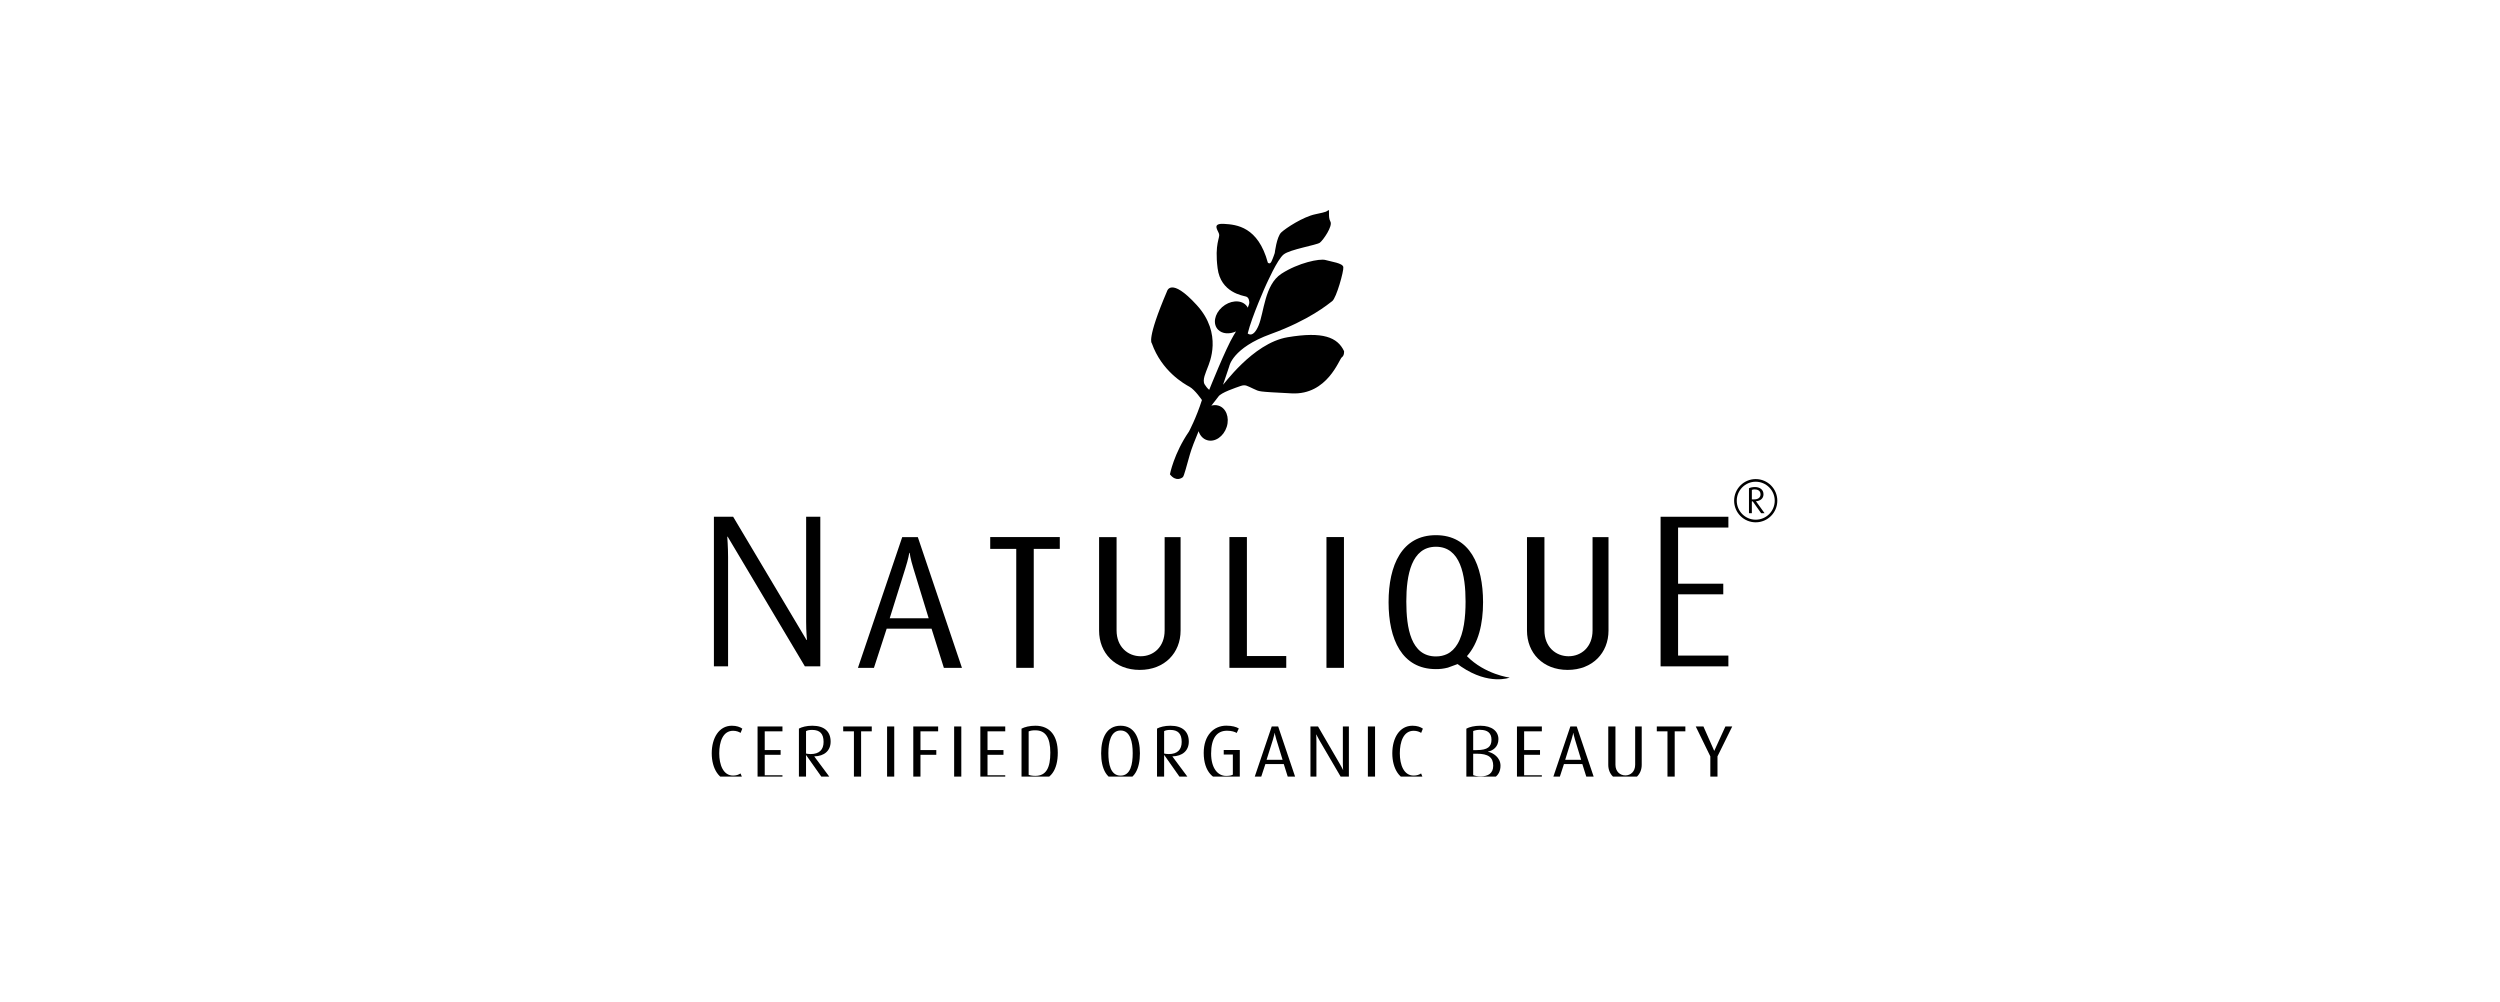 <?xml version="1.0" encoding="UTF-8"?> <svg xmlns="http://www.w3.org/2000/svg" xmlns:xlink="http://www.w3.org/1999/xlink" width="227" zoomAndPan="magnify" viewBox="0 0 170.25 68.25" height="91" preserveAspectRatio="xMidYMid meet" version="1.0"><defs><clipPath id="6770c858d4"><path d="M 48.379 35 L 56 35 L 56 46 L 48.379 46 Z M 48.379 35 " clip-rule="nonzero"></path></clipPath><clipPath id="602894e2b7"><path d="M 118 32 L 121.082 32 L 121.082 36 L 118 36 Z M 118 32 " clip-rule="nonzero"></path></clipPath><clipPath id="2797011e24"><path d="M 78 14.309 L 92 14.309 L 92 33 L 78 33 Z M 78 14.309 " clip-rule="nonzero"></path></clipPath><clipPath id="e97fb27b07"><path d="M 48.379 49 L 51 49 L 51 52.887 L 48.379 52.887 Z M 48.379 49 " clip-rule="nonzero"></path></clipPath><clipPath id="704f38f974"><path d="M 51 49 L 54 49 L 54 52.887 L 51 52.887 Z M 51 49 " clip-rule="nonzero"></path></clipPath><clipPath id="fc2419cb2d"><path d="M 54 49 L 57 49 L 57 52.887 L 54 52.887 Z M 54 49 " clip-rule="nonzero"></path></clipPath><clipPath id="3507b62b16"><path d="M 57 49 L 60 49 L 60 52.887 L 57 52.887 Z M 57 49 " clip-rule="nonzero"></path></clipPath><clipPath id="fb79f7ef26"><path d="M 60 49 L 61 49 L 61 52.887 L 60 52.887 Z M 60 49 " clip-rule="nonzero"></path></clipPath><clipPath id="083df6aca9"><path d="M 62 49 L 64 49 L 64 52.887 L 62 52.887 Z M 62 49 " clip-rule="nonzero"></path></clipPath><clipPath id="6d6075bf46"><path d="M 64 49 L 66 49 L 66 52.887 L 64 52.887 Z M 64 49 " clip-rule="nonzero"></path></clipPath><clipPath id="49597eaff2"><path d="M 66 49 L 69 49 L 69 52.887 L 66 52.887 Z M 66 49 " clip-rule="nonzero"></path></clipPath><clipPath id="a2d87f4f66"><path d="M 69 49 L 73 49 L 73 52.887 L 69 52.887 Z M 69 49 " clip-rule="nonzero"></path></clipPath><clipPath id="8d95f89159"><path d="M 74 49 L 78 49 L 78 52.887 L 74 52.887 Z M 74 49 " clip-rule="nonzero"></path></clipPath><clipPath id="3d0870bf93"><path d="M 78 49 L 82 49 L 82 52.887 L 78 52.887 Z M 78 49 " clip-rule="nonzero"></path></clipPath><clipPath id="793f84bebc"><path d="M 81 49 L 85 49 L 85 52.887 L 81 52.887 Z M 81 49 " clip-rule="nonzero"></path></clipPath><clipPath id="b3add1779b"><path d="M 85 49 L 89 49 L 89 52.887 L 85 52.887 Z M 85 49 " clip-rule="nonzero"></path></clipPath><clipPath id="85470e7d15"><path d="M 89 49 L 92 49 L 92 52.887 L 89 52.887 Z M 89 49 " clip-rule="nonzero"></path></clipPath><clipPath id="c7c229e19e"><path d="M 93 49 L 94 49 L 94 52.887 L 93 52.887 Z M 93 49 " clip-rule="nonzero"></path></clipPath><clipPath id="ef555e21a1"><path d="M 94 49 L 97 49 L 97 52.887 L 94 52.887 Z M 94 49 " clip-rule="nonzero"></path></clipPath><clipPath id="b4ae2cb624"><path d="M 99 49 L 103 49 L 103 52.887 L 99 52.887 Z M 99 49 " clip-rule="nonzero"></path></clipPath><clipPath id="868057e98c"><path d="M 103 49 L 105 49 L 105 52.887 L 103 52.887 Z M 103 49 " clip-rule="nonzero"></path></clipPath><clipPath id="371725283c"><path d="M 105 49 L 109 49 L 109 52.887 L 105 52.887 Z M 105 49 " clip-rule="nonzero"></path></clipPath><clipPath id="3a6bf66085"><path d="M 109 49 L 112 49 L 112 52.887 L 109 52.887 Z M 109 49 " clip-rule="nonzero"></path></clipPath><clipPath id="3a796b1e19"><path d="M 112 49 L 115 49 L 115 52.887 L 112 52.887 Z M 112 49 " clip-rule="nonzero"></path></clipPath><clipPath id="c22cbd05fc"><path d="M 115 49 L 118 49 L 118 52.887 L 115 52.887 Z M 115 49 " clip-rule="nonzero"></path></clipPath></defs><g clip-path="url(#6770c858d4)"><path fill="#000000" d="M 55.863 35.191 L 54.898 35.191 L 54.898 42.336 C 54.898 42.98 54.953 43.586 54.953 43.586 L 54.926 43.586 L 49.926 35.188 L 48.617 35.188 L 48.617 45.379 L 49.582 45.379 L 49.582 37.93 C 49.582 37.281 49.527 36.547 49.527 36.547 L 49.555 36.547 L 54.812 45.379 L 55.863 45.379 L 55.863 35.188 Z M 55.863 35.191 " fill-opacity="1" fill-rule="nonzero"></path></g><path fill="#000000" d="M 63.242 42.102 L 60.59 42.102 L 61.648 38.723 C 61.871 38.023 61.922 37.648 61.922 37.648 L 61.949 37.648 C 61.949 37.648 61.988 38.023 62.207 38.723 Z M 65.508 45.48 L 62.504 36.578 L 61.441 36.578 L 58.426 45.48 L 59.516 45.48 L 60.383 42.812 L 63.438 42.812 L 64.277 45.48 Z M 65.508 45.48 " fill-opacity="1" fill-rule="nonzero"></path><path fill="#000000" d="M 72.172 37.379 L 72.172 36.574 L 67.434 36.574 L 67.434 37.379 L 69.207 37.379 L 69.207 45.48 L 70.398 45.48 L 70.398 37.379 Z M 72.172 37.379 " fill-opacity="1" fill-rule="nonzero"></path><path fill="#000000" d="M 80.398 42.945 L 80.398 36.578 L 79.312 36.578 L 79.312 42.93 C 79.312 44.059 78.551 44.691 77.684 44.691 C 76.816 44.691 76.039 44.059 76.039 42.93 L 76.039 36.578 L 74.848 36.578 L 74.848 42.945 C 74.848 44.457 75.922 45.621 77.617 45.621 C 79.312 45.621 80.398 44.457 80.398 42.945 " fill-opacity="1" fill-rule="nonzero"></path><path fill="#000000" d="M 87.594 45.48 L 87.594 44.676 L 84.914 44.676 L 84.914 36.574 L 83.723 36.574 L 83.723 45.48 Z M 87.594 45.48 " fill-opacity="1" fill-rule="nonzero"></path><path fill="#000000" d="M 90.332 36.574 L 91.523 36.574 L 91.523 45.48 L 90.332 45.48 Z M 90.332 36.574 " fill-opacity="1" fill-rule="nonzero"></path><path fill="#000000" d="M 109.539 42.945 L 109.539 36.578 L 108.453 36.578 L 108.453 42.93 C 108.453 44.059 107.688 44.691 106.82 44.691 C 105.953 44.691 105.176 44.059 105.176 42.93 L 105.176 36.578 L 103.988 36.578 L 103.988 42.945 C 103.988 44.457 105.062 45.621 106.758 45.621 C 108.453 45.621 109.539 44.457 109.539 42.945 " fill-opacity="1" fill-rule="nonzero"></path><path fill="#000000" d="M 117.703 44.645 L 114.277 44.645 L 114.277 40.473 L 117.355 40.473 L 117.355 39.75 L 114.277 39.75 L 114.277 35.926 L 117.703 35.926 L 117.703 35.191 L 113.086 35.191 L 113.086 45.379 L 117.703 45.379 Z M 117.703 44.645 " fill-opacity="1" fill-rule="nonzero"></path><path fill="#000000" d="M 99.258 43.852 C 99.695 43.117 99.805 42.012 99.805 40.961 C 99.805 39.164 99.457 37.234 97.789 37.234 C 96.117 37.234 95.77 39.164 95.77 40.961 C 95.77 42.762 96.078 44.703 97.789 44.703 C 98.074 44.703 98.324 44.645 98.539 44.543 C 98.844 44.398 99.078 44.156 99.258 43.852 M 99.898 44.684 C 101.129 45.934 102.809 46.145 102.809 46.145 C 102.809 46.145 101.418 46.691 99.512 45.402 C 99.426 45.344 99.34 45.281 99.262 45.223 L 98.602 45.465 C 98.293 45.543 98.07 45.566 97.785 45.566 C 95.469 45.566 94.562 43.535 94.562 41.012 C 94.562 38.488 95.469 36.445 97.785 36.445 C 100.102 36.445 100.996 38.488 100.996 41.012 C 100.996 42.492 100.684 43.801 99.898 44.684 " fill-opacity="1" fill-rule="nonzero"></path><g clip-path="url(#602894e2b7)"><path fill="#000000" d="M 119.895 33.652 C 119.895 33.918 119.684 34.008 119.457 34.008 L 119.301 34.008 L 119.301 33.363 C 119.352 33.34 119.422 33.328 119.488 33.328 C 119.672 33.328 119.891 33.398 119.891 33.656 M 120.168 34.949 L 119.578 34.133 C 119.871 34.117 120.094 33.953 120.094 33.66 C 120.094 33.328 119.82 33.168 119.516 33.168 C 119.359 33.168 119.215 33.195 119.105 33.25 L 119.105 34.949 L 119.301 34.949 L 119.301 34.145 L 119.363 34.145 L 119.934 34.949 Z M 120.859 34.098 C 120.859 34.812 120.281 35.391 119.562 35.391 C 118.848 35.391 118.273 34.812 118.273 34.098 C 118.273 33.387 118.852 32.805 119.562 32.805 C 120.277 32.805 120.859 33.387 120.859 34.098 M 121.035 34.098 C 121.035 33.285 120.375 32.625 119.562 32.625 C 118.754 32.625 118.094 33.285 118.094 34.098 C 118.094 34.914 118.754 35.57 119.562 35.57 C 120.375 35.57 121.035 34.914 121.035 34.098 " fill-opacity="1" fill-rule="nonzero"></path></g><g clip-path="url(#2797011e24)"><path fill="#000000" d="M 86.809 17.238 C 86.809 17.238 86.941 16.121 87.254 15.828 C 87.566 15.535 88.734 14.766 89.578 14.59 C 90.43 14.414 90.324 14.398 90.453 14.316 C 90.578 14.234 90.418 14.773 90.598 15.082 C 90.781 15.391 90.105 16.359 89.883 16.527 C 89.66 16.691 87.859 16.98 87.422 17.324 C 86.98 17.664 86.262 19.328 86.234 19.367 C 86.211 19.41 85.246 21.566 84.969 22.707 C 84.969 22.707 85.328 23.07 85.707 22.172 C 86.086 21.273 86.113 19.391 87.266 18.641 C 88.418 17.895 89.871 17.594 90.266 17.707 C 90.66 17.824 91.441 17.914 91.48 18.188 C 91.52 18.457 91.008 20.285 90.727 20.504 C 90.441 20.719 89.172 21.793 86.543 22.746 C 83.918 23.695 83.711 24.949 83.711 24.949 C 83.711 24.949 83.352 26.023 83.293 26.188 C 83.234 26.348 85.285 23.367 87.691 22.965 C 90.09 22.562 91.082 22.965 91.531 23.914 C 91.531 23.914 91.559 24.211 91.379 24.332 C 91.199 24.453 90.395 26.91 87.969 26.789 C 85.539 26.664 85.809 26.672 85.363 26.477 C 84.918 26.277 84.82 26.168 84.477 26.289 C 84.137 26.41 83.148 26.734 82.969 27.012 C 82.863 27.172 82.676 27.375 82.492 27.625 C 82.648 27.578 82.812 27.574 82.969 27.621 C 83.492 27.773 83.746 28.426 83.539 29.074 C 83.328 29.727 82.734 30.133 82.211 29.977 C 81.926 29.895 81.719 29.66 81.625 29.363 C 81.387 29.93 81.141 30.555 81.027 30.961 C 80.816 31.691 80.637 32.414 80.555 32.488 C 80.473 32.566 80.078 32.824 79.672 32.301 C 79.672 32.301 79.938 30.887 80.969 29.387 C 80.969 29.387 81.465 28.461 81.852 27.242 C 81.852 27.242 81.371 26.539 81.008 26.34 C 80.645 26.145 79.109 25.277 78.438 23.375 C 78.438 23.375 78.059 23.145 79.469 19.848 C 79.469 19.848 79.707 18.812 81.496 20.773 C 83.289 22.734 82.348 24.734 82.238 25.035 C 82.133 25.336 81.848 25.891 82.043 26.188 C 82.234 26.484 82.348 26.547 82.348 26.547 C 82.348 26.547 83.48 23.707 84.008 22.844 C 84.062 22.758 84.117 22.664 84.172 22.57 C 83.723 22.773 83.238 22.742 82.953 22.453 C 82.578 22.07 82.699 21.387 83.219 20.922 C 83.742 20.457 84.469 20.391 84.844 20.773 C 84.898 20.828 84.941 20.887 84.973 20.953 C 85.039 20.789 85.078 20.672 85.078 20.633 C 85.078 20.477 85.047 20.258 84.855 20.195 C 84.66 20.133 83.125 19.938 82.918 18.262 C 82.707 16.59 83.094 16.195 83.02 15.938 C 82.949 15.684 82.5 15.199 83.352 15.246 C 84.207 15.293 85.676 15.438 86.34 17.887 C 86.34 17.887 86.477 18.035 86.586 17.809 C 86.695 17.586 86.809 17.234 86.809 17.234 " fill-opacity="1" fill-rule="nonzero"></path></g><g clip-path="url(#e97fb27b07)"><path fill="#000000" d="M 49.84 53.184 C 48.965 53.184 48.469 52.336 48.469 51.301 C 48.469 50.266 48.957 49.422 49.84 49.422 C 50.164 49.422 50.395 49.508 50.551 49.621 L 50.434 49.91 C 50.324 49.84 50.152 49.766 49.926 49.766 C 49.223 49.766 48.98 50.527 48.98 51.301 C 48.98 52.078 49.25 52.816 49.922 52.816 C 50.145 52.816 50.293 52.758 50.43 52.672 L 50.559 52.98 C 50.398 53.102 50.137 53.184 49.84 53.184 Z M 49.84 53.184 " fill-opacity="1" fill-rule="nonzero"></path></g><g clip-path="url(#704f38f974)"><path fill="#000000" d="M 51.59 53.129 L 51.59 49.473 L 53.285 49.473 L 53.285 49.805 L 52.078 49.805 L 52.078 51.078 L 53.16 51.078 L 53.16 51.402 L 52.078 51.402 L 52.078 52.797 L 53.285 52.797 L 53.285 53.129 Z M 51.59 53.129 " fill-opacity="1" fill-rule="nonzero"></path></g><g clip-path="url(#fc2419cb2d)"><path fill="#000000" d="M 56.102 53.129 L 54.898 51.422 L 54.891 51.422 L 54.891 53.129 L 54.406 53.129 L 54.406 49.617 C 54.598 49.512 54.922 49.422 55.316 49.422 C 56.145 49.422 56.566 49.824 56.566 50.504 C 56.566 51.125 56.129 51.496 55.457 51.508 L 55.457 51.52 L 56.652 53.129 L 56.098 53.129 Z M 55.305 49.707 C 55.125 49.707 54.984 49.734 54.891 49.789 L 54.891 51.316 C 54.941 51.332 55.074 51.352 55.203 51.352 C 55.797 51.352 56.086 51.051 56.086 50.527 C 56.086 49.969 55.84 49.707 55.305 49.707 Z M 55.305 49.707 " fill-opacity="1" fill-rule="nonzero"></path></g><g clip-path="url(#3507b62b16)"><path fill="#000000" d="M 58.641 49.805 L 58.641 53.129 L 58.152 53.129 L 58.152 49.805 L 57.422 49.805 L 57.422 49.473 L 59.367 49.473 L 59.367 49.805 Z M 58.641 49.805 " fill-opacity="1" fill-rule="nonzero"></path></g><g clip-path="url(#fb79f7ef26)"><path fill="#000000" d="M 60.41 49.473 L 60.898 49.473 L 60.898 53.129 L 60.41 53.129 Z M 60.41 49.473 " fill-opacity="1" fill-rule="nonzero"></path></g><g clip-path="url(#083df6aca9)"><path fill="#000000" d="M 62.684 49.805 L 62.684 51.078 L 63.762 51.078 L 63.762 51.402 L 62.684 51.402 L 62.684 53.129 L 62.195 53.129 L 62.195 49.473 L 63.887 49.473 L 63.887 49.805 Z M 62.684 49.805 " fill-opacity="1" fill-rule="nonzero"></path></g><g clip-path="url(#6d6075bf46)"><path fill="#000000" d="M 64.977 49.473 L 65.465 49.473 L 65.465 53.129 L 64.977 53.129 Z M 64.977 49.473 " fill-opacity="1" fill-rule="nonzero"></path></g><g clip-path="url(#49597eaff2)"><path fill="#000000" d="M 66.762 53.129 L 66.762 49.473 L 68.457 49.473 L 68.457 49.805 L 67.25 49.805 L 67.25 51.078 L 68.336 51.078 L 68.336 51.402 L 67.25 51.402 L 67.25 52.797 L 68.457 52.797 L 68.457 53.129 Z M 66.762 53.129 " fill-opacity="1" fill-rule="nonzero"></path></g><g clip-path="url(#a2d87f4f66)"><path fill="#000000" d="M 70.535 53.184 C 70.113 53.184 69.758 53.098 69.566 52.984 L 69.566 49.621 C 69.781 49.508 70.113 49.422 70.512 49.422 C 71.523 49.422 72.035 50.133 72.035 51.266 C 72.035 52.398 71.57 53.184 70.535 53.184 Z M 70.504 49.734 C 70.312 49.734 70.18 49.754 70.051 49.809 L 70.051 52.766 C 70.156 52.809 70.32 52.836 70.508 52.836 C 71.246 52.836 71.527 52.289 71.527 51.258 C 71.527 50.227 71.199 49.734 70.504 49.734 Z M 70.504 49.734 " fill-opacity="1" fill-rule="nonzero"></path></g><g clip-path="url(#8d95f89159)"><path fill="#000000" d="M 76.312 53.184 C 75.359 53.184 74.988 52.348 74.988 51.301 C 74.988 50.254 75.363 49.422 76.312 49.422 C 77.262 49.422 77.629 50.266 77.629 51.301 C 77.629 52.336 77.258 53.184 76.312 53.184 Z M 76.312 49.746 C 75.641 49.746 75.48 50.547 75.48 51.285 C 75.48 52.023 75.621 52.82 76.312 52.82 C 77.004 52.82 77.137 52.023 77.137 51.285 C 77.137 50.547 76.977 49.746 76.312 49.746 Z M 76.312 49.746 " fill-opacity="1" fill-rule="nonzero"></path></g><g clip-path="url(#3d0870bf93)"><path fill="#000000" d="M 80.488 53.129 L 79.289 51.422 L 79.277 51.422 L 79.277 53.129 L 78.793 53.129 L 78.793 49.617 C 78.984 49.512 79.309 49.422 79.703 49.422 C 80.531 49.422 80.957 49.824 80.957 50.504 C 80.957 51.125 80.516 51.496 79.844 51.508 L 79.844 51.52 L 81.039 53.129 Z M 79.691 49.707 C 79.512 49.707 79.375 49.734 79.277 49.789 L 79.277 51.316 C 79.332 51.332 79.465 51.352 79.59 51.352 C 80.184 51.352 80.473 51.051 80.473 50.527 C 80.473 49.969 80.23 49.707 79.691 49.707 Z M 79.691 49.707 " fill-opacity="1" fill-rule="nonzero"></path></g><g clip-path="url(#793f84bebc)"><path fill="#000000" d="M 83.508 53.184 C 82.656 53.184 81.973 52.566 81.973 51.273 C 81.973 50.059 82.672 49.418 83.508 49.418 C 83.906 49.418 84.188 49.5 84.363 49.609 L 84.219 49.914 C 84.098 49.84 83.883 49.762 83.559 49.762 C 82.883 49.762 82.477 50.254 82.477 51.316 C 82.477 52.309 82.926 52.84 83.5 52.84 C 83.75 52.84 83.883 52.797 83.957 52.754 L 83.957 51.383 L 83.336 51.383 L 83.336 51.074 L 84.43 51.074 L 84.43 52.977 C 84.207 53.105 83.965 53.18 83.508 53.18 Z M 83.508 53.184 " fill-opacity="1" fill-rule="nonzero"></path></g><g clip-path="url(#b3add1779b)"><path fill="#000000" d="M 87.77 53.129 L 87.426 52.035 L 86.172 52.035 L 85.812 53.129 L 85.367 53.129 L 86.605 49.473 L 87.043 49.473 L 88.277 53.129 Z M 86.918 50.355 C 86.828 50.066 86.812 49.914 86.812 49.914 L 86.801 49.914 C 86.801 49.914 86.781 50.07 86.691 50.355 L 86.254 51.742 L 87.344 51.742 Z M 86.918 50.355 " fill-opacity="1" fill-rule="nonzero"></path></g><g clip-path="url(#85470e7d15)"><path fill="#000000" d="M 91.438 53.129 L 89.879 50.461 C 89.746 50.23 89.645 50.02 89.645 50.02 L 89.633 50.02 C 89.633 50.02 89.648 50.246 89.648 50.473 L 89.648 53.129 L 89.242 53.129 L 89.242 49.473 L 89.758 49.473 L 91.25 52.039 C 91.383 52.262 91.457 52.426 91.457 52.426 L 91.469 52.426 C 91.469 52.426 91.449 52.254 91.449 52.023 L 91.449 49.473 L 91.859 49.473 L 91.859 53.129 L 91.434 53.129 Z M 91.438 53.129 " fill-opacity="1" fill-rule="nonzero"></path></g><g clip-path="url(#c7c229e19e)"><path fill="#000000" d="M 93.152 49.473 L 93.641 49.473 L 93.641 53.129 L 93.152 53.129 Z M 93.152 49.473 " fill-opacity="1" fill-rule="nonzero"></path></g><g clip-path="url(#ef555e21a1)"><path fill="#000000" d="M 96.188 53.184 C 95.309 53.184 94.816 52.336 94.816 51.301 C 94.816 50.266 95.305 49.422 96.188 49.422 C 96.512 49.422 96.738 49.508 96.898 49.621 L 96.781 49.91 C 96.672 49.84 96.5 49.766 96.273 49.766 C 95.57 49.766 95.328 50.527 95.328 51.301 C 95.328 52.078 95.598 52.816 96.266 52.816 C 96.492 52.816 96.641 52.758 96.777 52.672 L 96.902 52.98 C 96.742 53.102 96.484 53.184 96.188 53.184 Z M 96.188 53.184 " fill-opacity="1" fill-rule="nonzero"></path></g><g clip-path="url(#b4ae2cb624)"><path fill="#000000" d="M 100.859 53.184 C 100.445 53.184 100.094 53.109 99.859 52.98 L 99.859 49.621 C 100.062 49.508 100.414 49.422 100.812 49.422 C 101.613 49.422 102.043 49.805 102.043 50.336 C 102.043 50.867 101.664 51.121 101.332 51.184 L 101.332 51.195 C 101.672 51.258 102.184 51.582 102.184 52.141 C 102.184 52.875 101.613 53.184 100.859 53.184 Z M 100.805 49.699 C 100.617 49.699 100.473 49.727 100.324 49.781 L 100.324 51.082 L 100.562 51.082 C 101.316 51.082 101.57 50.848 101.57 50.371 C 101.57 49.926 101.305 49.703 100.805 49.703 Z M 100.566 51.328 L 100.324 51.328 L 100.324 52.785 C 100.461 52.844 100.617 52.871 100.84 52.871 C 101.316 52.871 101.688 52.68 101.688 52.148 C 101.688 51.578 101.359 51.328 100.566 51.328 Z M 100.566 51.328 " fill-opacity="1" fill-rule="nonzero"></path></g><g clip-path="url(#868057e98c)"><path fill="#000000" d="M 103.305 53.129 L 103.305 49.473 L 105 49.473 L 105 49.805 L 103.793 49.805 L 103.793 51.078 L 104.875 51.078 L 104.875 51.402 L 103.793 51.402 L 103.793 52.797 L 105 52.797 L 105 53.129 Z M 103.305 53.129 " fill-opacity="1" fill-rule="nonzero"></path></g><g clip-path="url(#371725283c)"><path fill="#000000" d="M 108.102 53.129 L 107.758 52.035 L 106.504 52.035 L 106.148 53.129 L 105.703 53.129 L 106.941 49.473 L 107.375 49.473 L 108.609 53.129 Z M 107.254 50.355 C 107.164 50.066 107.148 49.914 107.148 49.914 L 107.137 49.914 C 107.137 49.914 107.113 50.07 107.023 50.355 L 106.59 51.742 L 107.676 51.742 Z M 107.254 50.355 " fill-opacity="1" fill-rule="nonzero"></path></g><g clip-path="url(#3a6bf66085)"><path fill="#000000" d="M 110.66 53.188 C 109.961 53.188 109.523 52.711 109.523 52.086 L 109.523 49.473 L 110.012 49.473 L 110.012 52.082 C 110.012 52.543 110.324 52.805 110.688 52.805 C 111.047 52.805 111.355 52.543 111.355 52.082 L 111.355 49.473 L 111.801 49.473 L 111.801 52.086 C 111.801 52.711 111.359 53.188 110.66 53.188 Z M 110.66 53.188 " fill-opacity="1" fill-rule="nonzero"></path></g><g clip-path="url(#3a796b1e19)"><path fill="#000000" d="M 114.047 49.805 L 114.047 53.129 L 113.555 53.129 L 113.555 49.805 L 112.828 49.805 L 112.828 49.473 L 114.773 49.473 L 114.773 49.805 Z M 114.047 49.805 " fill-opacity="1" fill-rule="nonzero"></path></g><g clip-path="url(#c22cbd05fc)"><path fill="#000000" d="M 116.961 51.508 L 116.961 53.129 L 116.473 53.129 L 116.473 51.508 L 115.48 49.473 L 116.004 49.473 L 116.734 51.125 L 116.746 51.125 L 117.5 49.473 L 117.965 49.473 Z M 116.961 51.508 " fill-opacity="1" fill-rule="nonzero"></path></g></svg> 